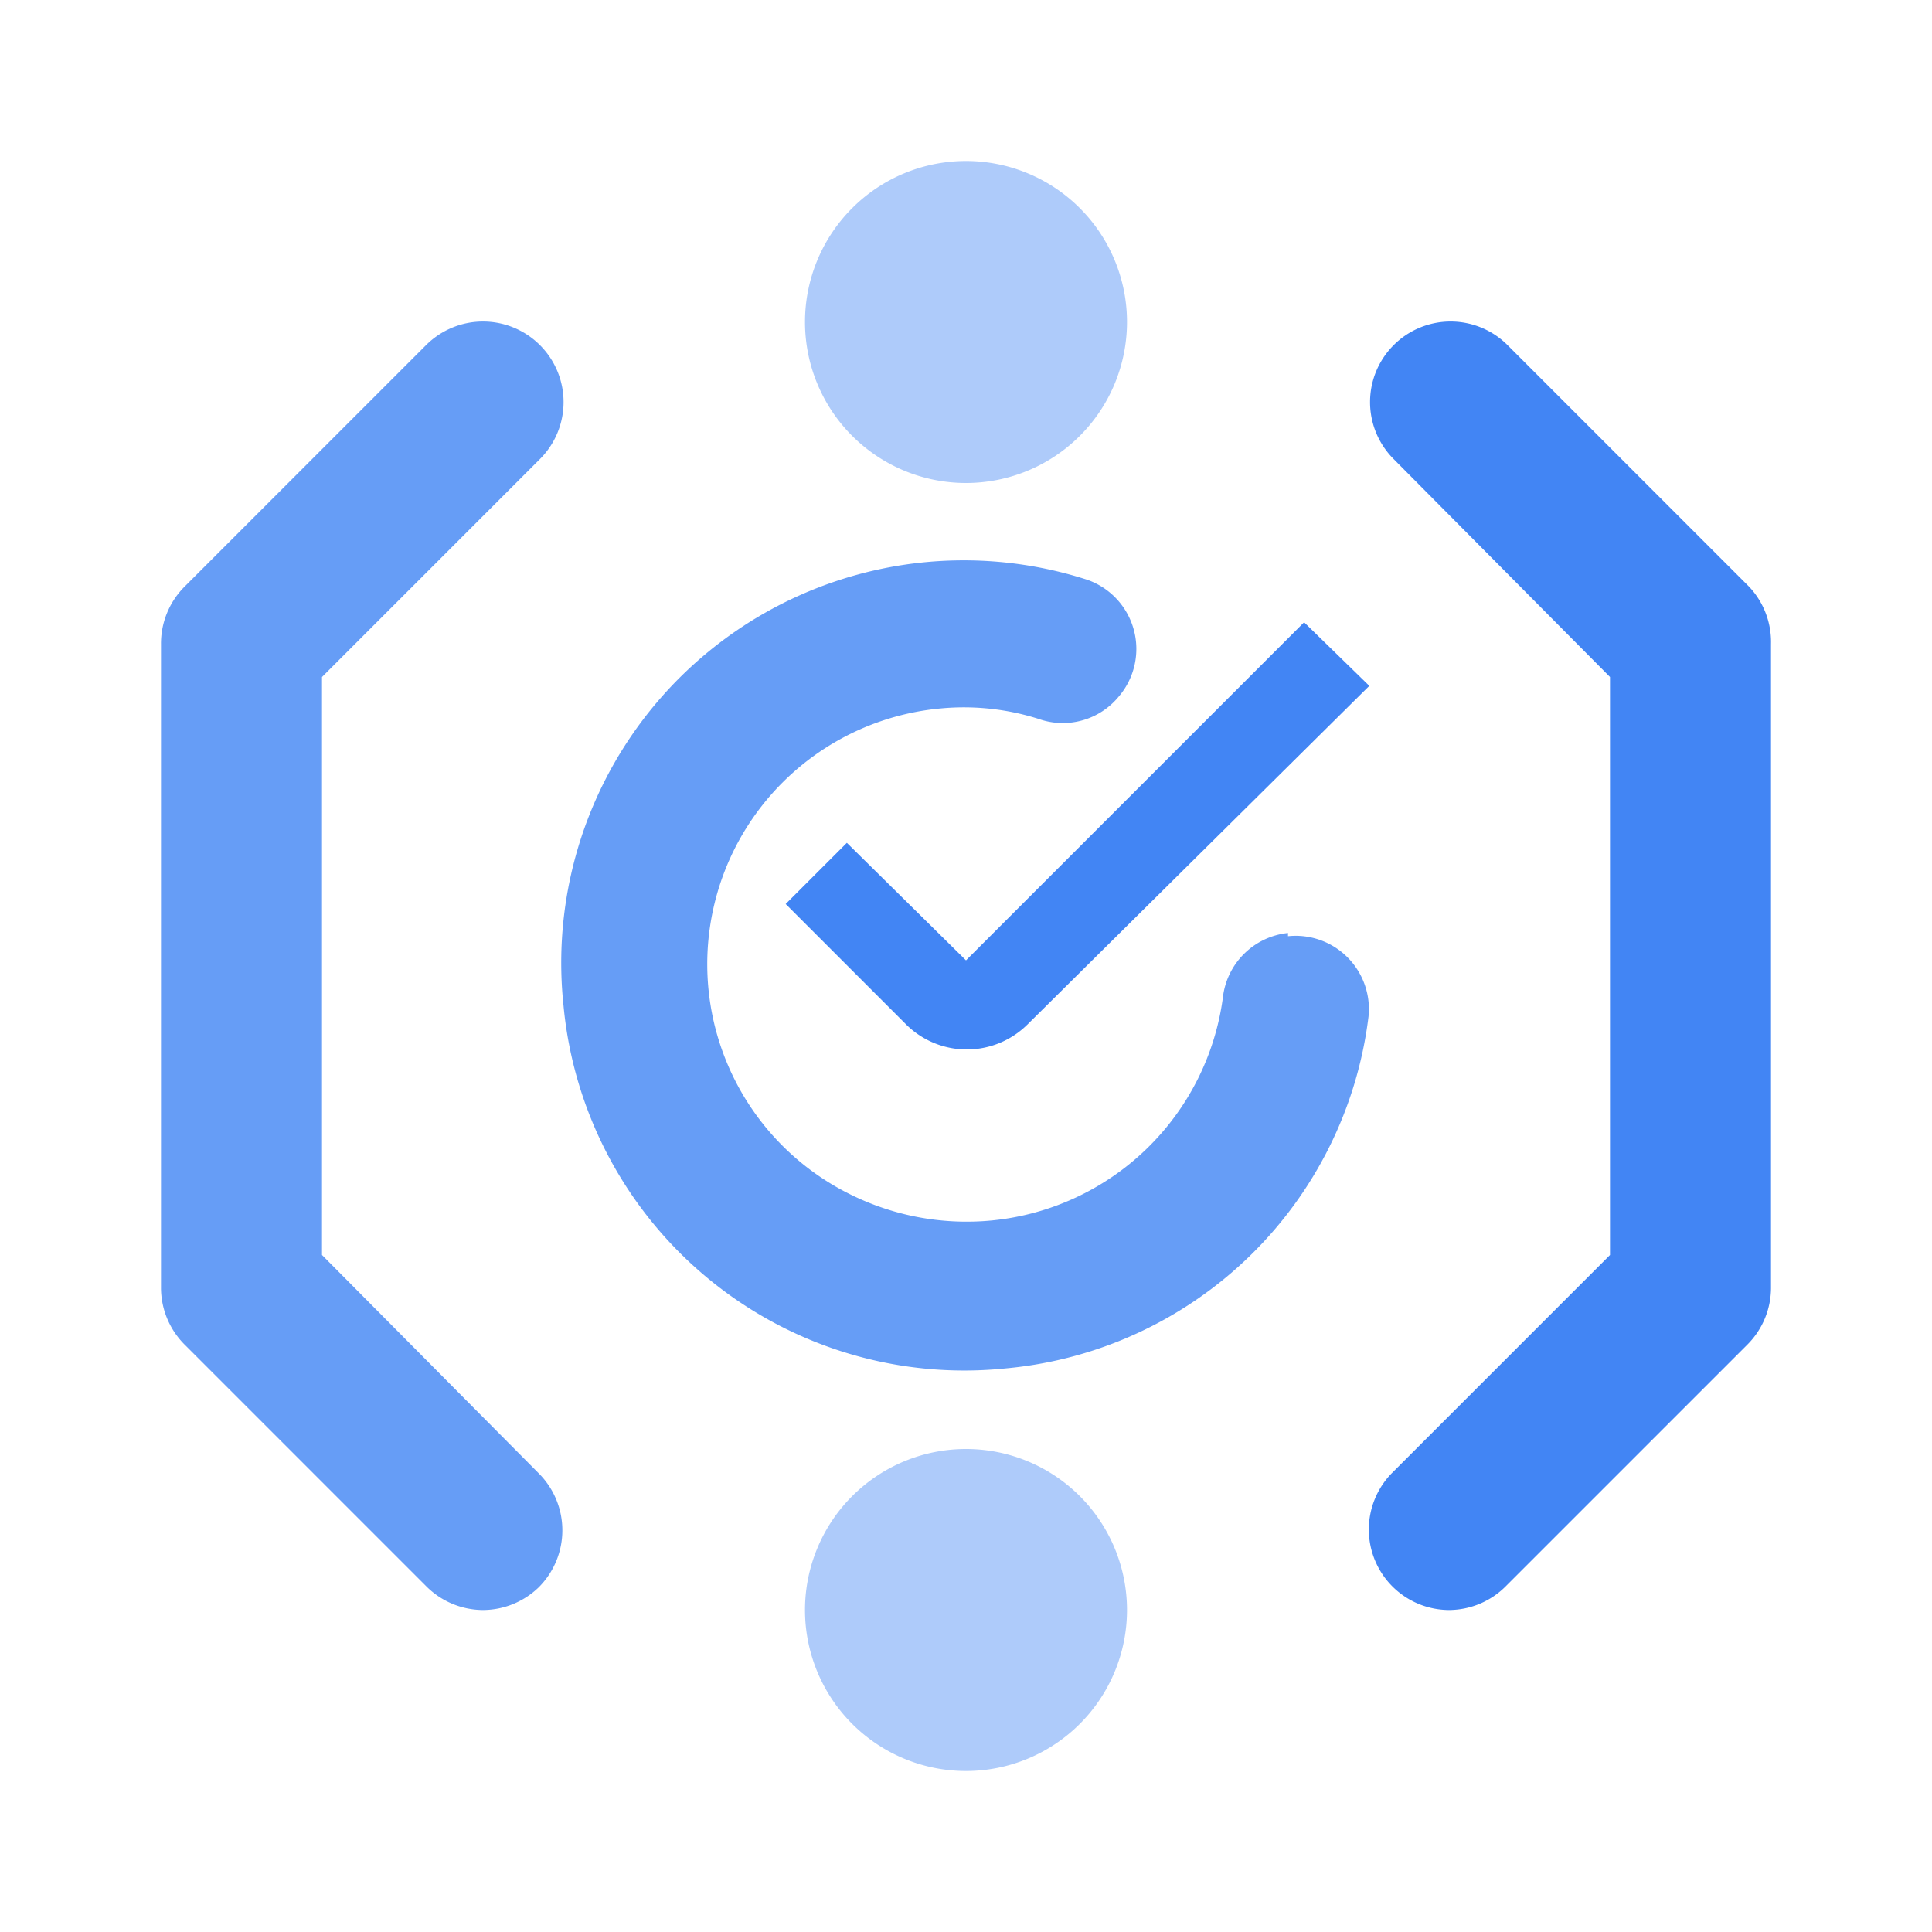 <?xml version="1.0" encoding="utf-8"?>
<svg width="800px" height="800px" viewBox="0 0 24 24" xmlns="http://www.w3.org/2000/svg">
<defs>
<style>.cls-1{fill:#4285f4;}.cls-2{fill:#669df6;}.cls-3{fill:#aecbfa;}.cls-4{fill:none;}</style>
</defs>
<title>Icon_24px_CloudAuditLogs_Color</title>
<g data-name="Product Icons">
<g data-name="colored-32/cloud-audit-logs">
<g >
<path id="Fill-3" class="cls-1" d="M12.77,12.72a1.07,1.07,0,0,1-1.52,0L9.76,11.23l.76-.76L12,11.93l4.2-4.2.81.79Z"/>
<path id="Fill-10" class="cls-2" d="M16,11.59a.91.91,0,0,0-.81.81,3.21,3.21,0,0,1-2.86,2.76,3.25,3.25,0,0,1-1.84-.36,3.19,3.19,0,0,1,1.2-6,3.07,3.07,0,0,1,1.21.13.9.9,0,0,0,1-.28h0a.91.91,0,0,0-.4-1.45A5,5,0,0,0,7,12.49,5,5,0,0,0,12.48,17,5,5,0,0,0,17,12.63a.91.91,0,0,0-1-1Z"/>
<path id="Fill-16" class="cls-3" d="M12,18a2,2,0,1,1-2,2,2,2,0,0,1,2-2"/>
<path id="Fill-16-2" data-name="Fill-16" class="cls-3" d="M12,2a2,2,0,1,1-2,2,2,2,0,0,1,2-2"/>
<rect id="Rectangle" class="cls-4" width="24" height="24"/>
</g>
</g>
<path class="cls-1" d="M18,20a1,1,0,0,1-.71-1.7L20,15.59V8.41L17.31,5.7a1,1,0,0,1,0-1.41,1,1,0,0,1,1.42,0l3,3A1,1,0,0,1,22,8v8a1,1,0,0,1-.29.7l-3,3A1,1,0,0,1,18,20Z"/>
<path class="cls-2" d="M6,20a1,1,0,0,1-.71-.3l-3-3A1,1,0,0,1,2,16V8a1,1,0,0,1,.29-.71l3-3a1,1,0,0,1,1.42,0,1,1,0,0,1,0,1.41L4,8.41v7.18L6.69,18.3a1,1,0,0,1,0,1.42A1,1,0,0,1,6,20Z"/>
</g>
</svg>